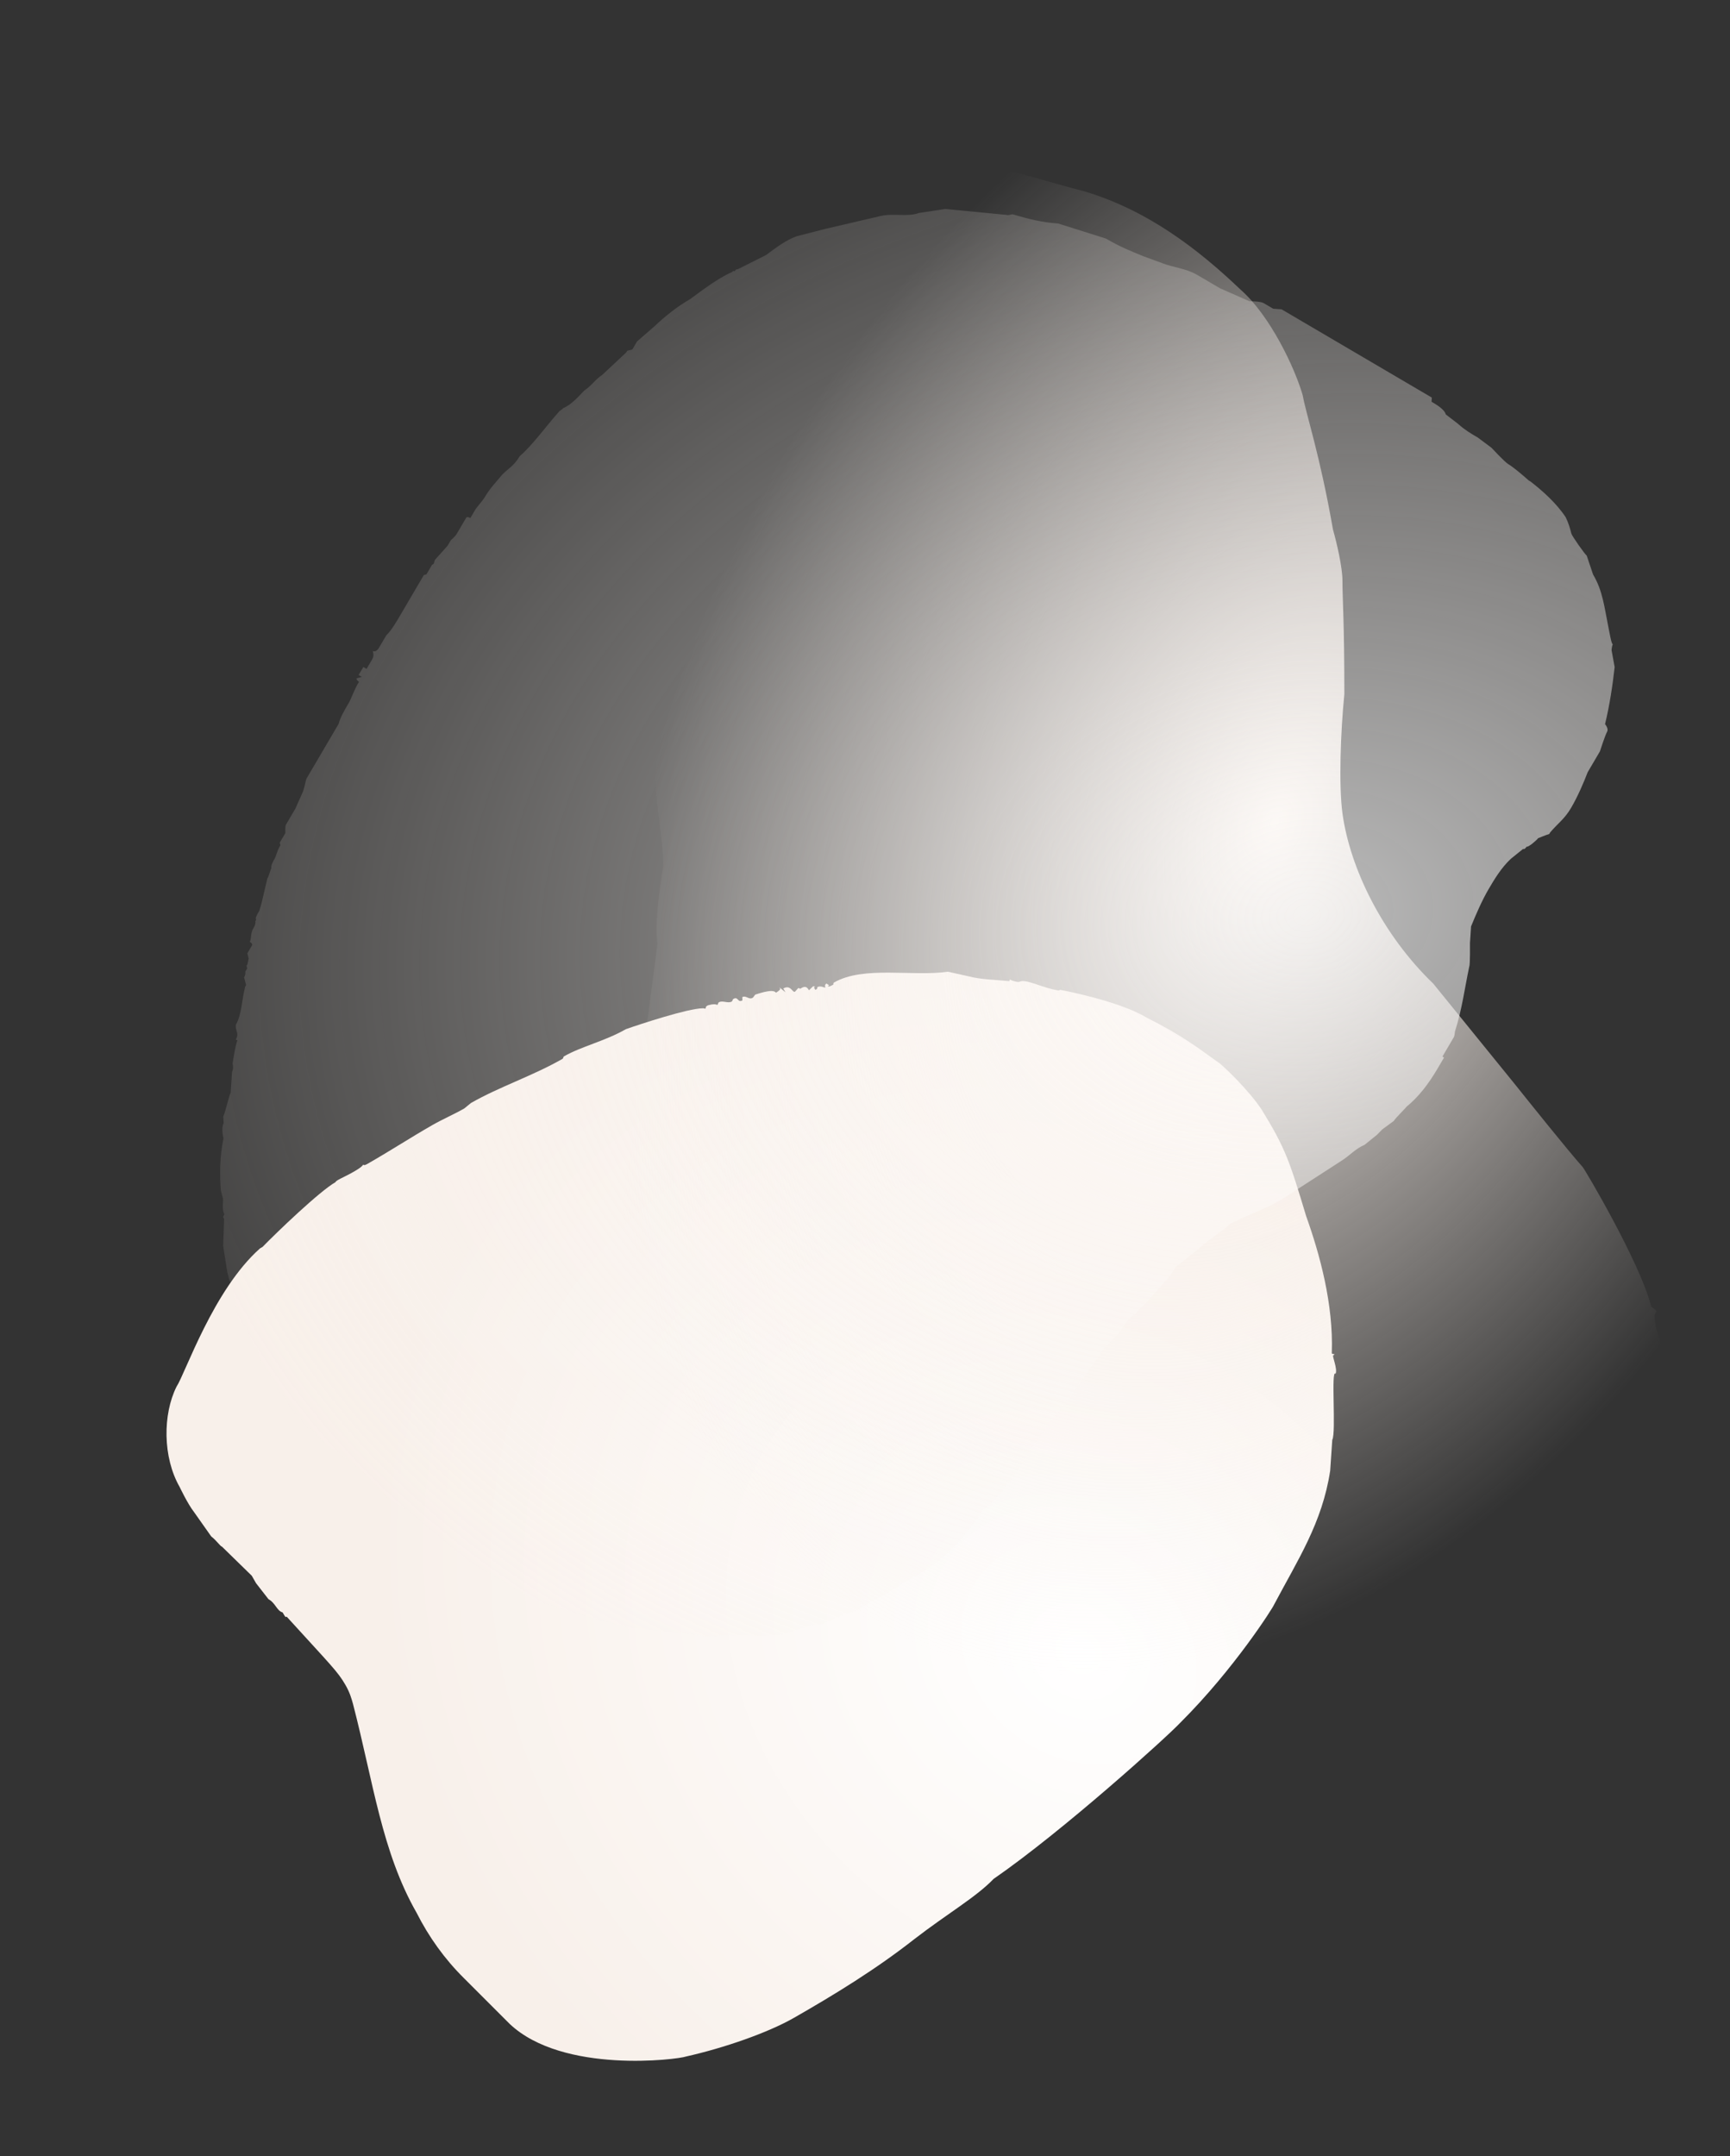 <svg width="707" height="881" viewBox="0 0 707 881" fill="none" xmlns="http://www.w3.org/2000/svg">
<rect x="0" y="0" width="707" height="881" fill="#333333" stroke="none"/>
<g clip-path="url(#clip0_358_115)">
<path d="M373.756 792.236C358.007 804.608 341.098 814.953 324.404 824.502C313.782 830.579 295.855 836.798 280.384 840.267C277.059 841.497 230.133 847.489 208.34 826.998L189.515 808.172C181.768 800.497 175.248 791.447 170.246 781.529C156.041 756.696 152.607 728.394 144.251 696.18C143.597 693.864 142.943 691.547 141.204 688.507C138.015 682.932 135.264 680.47 117.16 660.559C116.654 660.848 116.654 660.848 115.495 658.821C113.108 658.169 112.67 655.056 109.703 653.391L104.633 646.875L102.893 643.834L90.729 631.959C89.934 631.742 88.774 629.715 86.313 627.759L79.213 617.696C76.678 614.438 73.416 607.56 73.416 607.56C66.458 595.398 66.509 577.881 72.135 566.591C75.744 561.164 87.128 527.075 106.271 510.071L107.282 509.493C113.205 503.414 130.54 486.772 137.116 483.01C137.332 482.214 140.657 480.985 144.198 478.959C145.715 478.091 147.739 476.934 148.461 475.848C148.751 476.355 149.762 475.776 150.268 475.487C159.879 469.989 167.683 464.852 176.788 459.644C180.835 457.329 185.678 455.231 189.725 452.916L192.47 450.673C204.104 444.018 217.694 439.607 229.835 432.662C230.341 432.373 230.051 431.866 230.557 431.577C237.639 427.526 247.182 425.43 255.781 420.511C261.925 418.341 281.154 412.05 287.156 411.98C288.457 411.908 287.446 412.487 288.457 411.908C288.457 411.908 288.167 411.401 289.179 410.822C289.179 410.822 291.998 409.882 293.084 410.606C293.59 410.317 293.3 409.81 293.806 409.521C295.323 408.653 297.495 410.101 299.012 409.233C299.518 408.944 299.228 408.437 299.734 408.148C301.757 406.99 301.399 409.885 303.423 408.728L303.349 407.425C304.866 406.557 306.026 408.584 307.544 407.716C308.049 407.427 308.265 406.63 308.771 406.341C308.265 406.63 315.927 403.593 317.087 405.62C317.087 405.62 319.11 404.463 318.82 403.956L318.53 403.449L320.991 405.404L320.122 403.884C323.157 402.148 323.885 405.767 324.896 405.188L326.124 403.813C326.63 403.524 326.92 404.031 326.92 404.031C328.437 403.163 329.449 402.584 330.609 404.611L332.342 402.947C332.342 402.947 332.342 402.947 333.138 403.164L332.632 403.454C333.212 404.467 333.212 404.467 333.212 404.467C333.718 404.178 334.223 403.888 333.934 403.382C335.451 402.514 336.827 403.745 337.332 403.455C337.332 403.455 336.753 402.442 337.764 401.863L338.85 402.587C338.344 402.876 338.344 402.876 338.344 402.876C338.634 403.383 339.646 402.805 340.657 402.226C340.657 402.226 340.368 401.719 340.873 401.43C353.014 394.485 373.123 399.124 387.367 397.03L395.83 398.914C400.605 400.219 407.403 400.366 412.393 400.874C412.393 400.874 412.899 400.585 412.609 400.078C412.899 400.585 416.082 401.454 416.588 401.165C419.117 399.718 426.137 403.774 432.719 404.717L433.225 404.428C433.225 404.428 457.239 408.851 468.601 415.804C483.652 423.336 489.95 428.478 497.84 434.054C498.635 434.271 510.219 445.132 515.653 453.458C525.436 469.386 527.033 474.525 533.786 496.894C539.374 512.531 544.968 532.872 544.269 552.777C544.053 553.573 546.367 552.923 544.849 553.791C544.343 554.08 546.736 559.437 545.798 561.319C543.843 559.074 546.118 585.35 544.458 588.317L543.606 600.912C540.378 622.263 530.273 637.461 520.605 655.77C520.389 656.566 504.583 681.75 482.337 703.892C476.921 709.681 434.447 748.102 406.051 767.709C398.901 775.162 387.266 781.817 373.756 792.236Z" fill="url(#paint0_radial_358_115)"/>
<path d="M323.595 679.406C301.17 673.223 284.158 660.082 278.745 649.261C268.692 632.255 264.053 606.747 264.053 585.104C258.64 568.099 254.773 542.591 254 527.904C254 512.445 254 496.213 255.547 481.526L257.866 464.521C257.866 466.067 258.64 441.332 263.279 426.645L268.692 385.678C267.146 374.856 271.012 354.759 271.012 353.986C271.012 341.619 267.919 330.024 267.919 316.884C267.919 314.565 268.692 306.062 267.146 305.289V292.149C267.146 289.83 264.826 287.511 266.373 287.511C266.373 286.738 264.053 286.738 264.053 285.192L267.146 284.419C267.146 283.646 266.373 282.873 264.826 282.873V280.554C266.373 279.781 266.373 279.781 264.826 279.781C263.279 279.781 263.279 279.008 264.826 279.008C264.826 276.689 266.373 279.008 267.919 275.143C269.466 264.322 271.786 248.862 271.012 237.268L276.425 198.619C278.745 187.798 281.065 175.43 282.611 164.609C284.158 159.971 284.158 153.787 286.478 149.149C288.798 145.285 291.891 127.506 293.437 122.095C292.664 119.004 297.304 115.912 297.304 112.82C297.304 112.82 297.304 112.047 296.531 112.047C297.304 112.047 298.077 109.728 298.077 108.955H297.304C298.077 108.955 298.077 108.182 298.077 108.182H299.624V107.409C299.624 107.409 298.077 107.409 298.077 106.636C298.077 105.09 301.944 100.452 302.717 98.906V98.133C304.263 98.133 304.263 95.815 305.037 95.815C307.357 92.723 307.357 86.539 311.996 84.993L311.223 84.22C312.77 84.993 315.089 82.674 315.089 80.355H315.863C315.863 80.355 315.863 81.128 316.636 81.128C316.636 81.128 317.409 80.355 318.956 80.355C318.956 79.582 316.636 78.809 316.636 76.49C316.636 75.717 317.409 76.49 317.409 76.49C318.956 75.717 319.729 78.036 320.502 78.036C320.502 78.036 323.595 76.49 323.595 75.717C323.595 75.717 321.276 75.717 321.276 74.944C322.049 74.944 323.595 74.171 323.595 73.398V71.853L328.235 71.079C328.235 70.306 326.689 70.306 325.915 70.306C326.689 70.306 325.915 69.534 326.689 69.534C328.235 69.534 329.782 68.761 329.782 68.761C329.782 67.215 328.235 67.215 328.235 67.215L329.008 65.669V64.896C330.555 64.896 331.328 66.442 332.875 68.761H334.421V67.215C335.195 67.215 337.515 68.761 337.515 68.761C337.515 68.761 337.515 69.534 335.968 69.534H338.288C339.061 69.534 340.608 68.761 342.154 68.761C342.928 68.761 343.701 67.215 343.701 66.442H345.247V65.669C346.794 65.669 348.341 66.442 352.207 66.442C353.754 65.669 355.3 65.669 355.3 65.669C359.94 65.669 363.033 62.577 368.446 61.031C370.766 61.031 373.086 60.258 397.057 66.442C414.07 69.534 430.309 74.944 442.681 78.036C468.973 85.766 489.851 101.998 506.864 118.231C519.236 129.052 529.289 150.695 532.382 161.517C533.929 170.02 539.341 185.479 544.754 216.398C546.301 221.809 548.621 231.857 548.621 237.268C548.621 244.998 549.394 253.5 549.394 283.646C547.848 299.106 547.074 320.749 548.621 332.343C551.714 354.759 564.86 381.813 585.738 401.91L618.99 442.878C625.176 450.607 640.642 469.932 646.828 476.888C647.601 477.661 670.026 515.537 674.666 533.315C674.666 534.088 676.213 534.861 676.986 535.634L676.213 537.18V537.953C676.213 544.137 680.079 549.548 679.306 556.504C676.986 568.099 670.026 582.012 665.387 595.926C664.613 599.791 662.294 603.655 659.974 609.066C659.974 614.477 649.921 628.39 645.281 632.255L646.055 633.028C642.188 634.574 642.961 635.347 640.642 637.666C639.095 637.666 638.322 638.439 639.095 639.212C639.095 639.985 636.002 642.304 634.455 642.304C625.176 644.623 615.123 651.58 605.844 656.217C578.779 670.131 551.714 677.861 517.69 680.952C480.572 684.044 442.681 686.363 400.151 686.363C373.859 686.363 348.341 686.363 323.595 679.406Z" fill="url(#paint1_radial_358_115)"/>
<path d="M122.579 579.683L122.304 578.638L120.324 577.475L120.709 576.819L119.389 576.043L119.115 574.999L117.794 574.223L117.245 572.135L116.585 571.747C116.311 570.702 115.376 569.27 113.396 568.107L112.298 563.93L110.978 563.154C110.978 563.154 110.429 561.065 109.768 560.678C109.108 560.29 106.965 556.381 106.304 555.994L105.756 553.905L105.592 551.159L103.612 549.996L103.337 548.952C103.723 548.295 102.128 546.475 102.128 546.475L100.37 541.91L98.39 540.747C97.73 540.359 97.181 538.271 97.181 538.271L94.933 525.469L93.724 522.992C93.724 522.992 93.175 520.903 92.9 519.859L91.202 509.146L91.594 497.895C90.934 497.507 91.32 496.851 91.32 496.851L91.706 496.194C90.496 493.718 91.379 490.703 91.105 489.659L90.281 486.525C89.68 479.99 89.851 472.141 91.341 465.068C90.792 462.979 90.629 460.234 91.4 458.92L91.237 456.175C92.008 454.861 93.499 447.788 94.27 446.475L94.826 437.969C94.826 437.969 95.598 436.656 95.049 434.567C95.049 434.567 96.265 426.449 97.037 425.136L96.376 424.748C97.919 422.121 95.939 420.958 96.436 418.6C98.749 414.66 98.809 408.513 100.188 403.14L100.574 402.484L99.75 399.35C100.522 398.037 100.247 396.993 100.247 396.993L101.019 395.679L100.744 394.635L101.13 393.978L101.627 391.62L101.078 389.532C101.849 388.218 102.235 387.561 103.006 386.248C103.392 385.591 102.072 384.816 102.072 384.816C102.843 383.503 102.294 381.414 103.451 379.444C103.837 378.787 104.608 377.474 104.334 376.429L104.719 375.773C104.059 375.385 105.216 373.415 105.602 372.758L105.987 372.101L106.87 369.087L109.243 358.999C110.015 357.686 110.512 355.328 110.897 354.671C110.623 353.627 111.78 351.657 112.165 351C112.937 349.687 113.048 347.985 114.591 345.359L114.316 344.314C114.702 343.658 115.473 342.344 115.473 342.344L116.63 340.374C116.63 340.374 116.467 337.629 116.853 336.972L119.552 332.375C119.552 332.375 120.324 331.062 120.709 330.405L123.52 324.107C124.292 322.794 124.9 318.735 125.286 318.078L138.399 295.75C138.895 293.393 141.209 289.452 141.981 288.139L142.752 286.826C143.138 286.169 145.177 281.184 145.949 279.871L146.72 278.558C146.72 278.558 145.4 277.782 145.786 277.126L147.877 276.588L146.557 275.812L148.485 272.529L149.806 273.304C150.577 271.991 151.734 270.021 151.734 270.021C152.505 268.707 152.891 268.05 152.342 265.962C153.662 266.737 154.819 264.767 154.819 264.767L157.905 259.513C159.722 257.931 162.036 253.991 163.193 252.021L164.736 249.394C164.736 249.394 164.736 249.394 165.121 248.737L173.221 234.947L174.266 234.678L176.58 230.738C177.626 230.469 177.352 229.424 177.738 228.767L182.915 222.976L184.072 221.006C184.457 220.349 185.889 219.423 186.66 218.11L190.517 211.543C190.903 210.886 192.223 211.662 192.223 211.662L194.151 208.378C194.923 207.065 197.125 204.826 198.282 202.856C200.211 199.572 202.414 197.333 205.388 193.781C207.591 191.542 210.068 190.347 212.382 186.407C217.834 181.66 223.122 174.167 228.299 168.375C228.685 167.719 229.731 167.45 230.116 166.793C233.639 165.329 236.614 161.777 238.816 159.538C241.679 157.686 243.222 155.06 246.085 153.208L255.942 143.983L256.328 143.326L258.42 142.788L260.348 139.505L267.617 133.175C271.637 129.354 276.703 125.263 282.043 122.217C286.723 118.784 293.22 113.767 299.221 111.109C299.607 110.452 300.267 110.84 300.267 110.84L300.652 110.183L301.698 109.914L313.039 104.21C317.719 100.776 320.968 98.268 325.537 96.535L337.041 93.576L359.663 88.315C364.892 86.97 370.945 88.759 375.514 87.026L386.246 85.38L411.45 87.818C412.11 88.205 413.542 87.28 414.202 87.668C420.255 89.456 425.647 90.856 432.471 91.331L451.949 97.471C457.89 100.96 462.236 102.63 467.243 104.687L475.276 107.639C479.623 109.308 484.741 109.664 489.362 112.378L498.604 117.806L510.597 123.084C510.597 123.084 515.055 123.052 516.375 123.827L520.336 126.154L523.748 126.391L542.892 137.634C543.553 138.022 546.853 139.961 546.853 139.961L585.142 162.447L585.031 164.148C587.011 165.311 590.312 167.25 590.861 169.339L595.756 173.097C598.671 175.692 600.652 176.855 603.952 178.794L609.508 182.94C609.508 182.94 614.952 188.787 616.273 189.562C618.253 190.726 621.828 193.708 624.743 196.304L625.404 196.691C630.299 200.45 636.129 205.64 639.868 211.369C641.077 213.845 641.626 215.934 642.174 218.023C642.449 219.067 647.782 226.615 648.442 227.003L651.024 234.701C655.037 241.474 655.638 248.01 657.448 257.021C657.722 258.066 658.434 262.9 659.095 263.288C658.709 263.945 658.598 265.646 658.598 265.646L659.859 272.569C659.028 280.03 657.812 288.148 655.936 295.878C655.936 295.878 657.531 297.697 656.759 299.011C655.988 300.324 653.837 307.01 653.837 307.01L648.823 315.547C647.169 319.875 644.744 325.516 642.044 330.113C639.345 334.71 636.482 336.561 633.507 340.114L633.122 340.77C632.076 341.039 628.553 342.503 628.553 342.503C628.167 343.16 624.533 346.324 623.873 345.937C623.873 345.937 623.101 347.25 622.441 346.862L617.375 350.953C613.355 354.774 610.656 359.371 608.341 363.311C605.642 367.908 603.216 373.55 601.177 378.534L600.732 385.338C600.732 385.338 600.836 394.232 600.45 394.888C598.463 404.32 597.632 411.781 594.599 421.481C594.599 421.481 594.488 423.182 594.102 423.839L589.474 431.719L590.134 432.107L587.434 436.703C583.963 442.614 579.832 448.136 574.766 452.227C574.381 452.883 570.361 456.705 569.589 458.018L564.909 461.452L562.706 463.691L557.64 467.782C554.117 469.245 551.529 472.141 548.666 473.992L527.193 487.878C518.218 494.089 508.806 496.509 502.034 500.481L501.649 501.138C496.968 504.572 492.288 508.005 488.654 511.17L480.339 517.769L478.411 521.052L468.057 532.635C467.671 533.292 466.625 533.561 466.24 534.218L463.651 537.113C460.788 538.965 459.246 541.592 458.089 543.562C456.931 545.532 453.683 548.04 452.911 549.353C452.526 550.01 451.094 550.936 451.094 550.936L449.552 553.562C449.166 554.219 445.035 559.742 445.035 559.742L439.361 567.891C439.361 567.891 438.589 569.204 438.204 569.861L428.51 581.832L414.076 603.384L412.534 606.011C411.488 606.28 411.102 606.937 409.559 609.563L401.134 617.863C398.82 621.803 396.617 624.042 393.257 628.252C386.923 636.013 378.994 641.955 369.085 646.734C367.268 648.316 357.633 654.139 355.541 654.677L349.815 658.38C343.926 659.337 340.677 661.845 336.108 663.578L332.311 663.997L319.375 667.882C310.734 668.989 302.59 667.739 294.335 668.19C293.949 668.847 286.739 669.029 284.759 667.865L261.261 665.547C246.679 663.165 234.299 658.544 219.168 654.074L194.082 639.341C188.141 635.852 183.631 631.437 177.801 626.246C175.821 625.083 171.971 621.056 168.67 619.117L167.736 617.685L159.814 613.033C154.919 609.274 151.84 603.934 146.945 600.175L142.049 596.417L139.134 593.822L135.173 591.496C132.533 589.945 131.598 588.513 130.938 588.125C130.278 587.737 129.069 585.261 128.409 584.873L127.749 584.485C126.428 583.71 123.788 582.159 123.513 581.115L123.239 580.07L122.579 579.683Z" fill="url(#paint2_radial_358_115)"/>
</g>
<defs>
<radialGradient id="paint0_radial_358_115" cx="0" cy="0" r="1" gradientUnits="userSpaceOnUse" gradientTransform="translate(440.858 675.084) rotate(-142.295) scale(305.828 256.309)">
<stop stop-color="white"/>
<stop offset="1" stop-color="#F8F0EA"/>
</radialGradient>
<radialGradient id="paint1_radial_358_115" cx="0" cy="0" r="1" gradientUnits="userSpaceOnUse" gradientTransform="translate(521.117 336.094) rotate(114.443) scale(366.605 249.559)">
<stop stop-color="#F8F0EA"/>
<stop offset="1" stop-color="#F8F0EA" stop-opacity="0"/>
</radialGradient>
<radialGradient id="paint2_radial_358_115" cx="0" cy="0" r="1" gradientUnits="userSpaceOnUse" gradientTransform="translate(534.017 372.689) rotate(170.452) scale(554.206 418.605)">
<stop stop-color="white" stop-opacity="0.66"/>
<stop offset="1" stop-color="#F8F0EA" stop-opacity="0"/>
</radialGradient>
<clipPath id="clip0_358_115">
<rect width="706.609" height="880.422" fill="white"/>
</clipPath>
</defs>
</svg>
